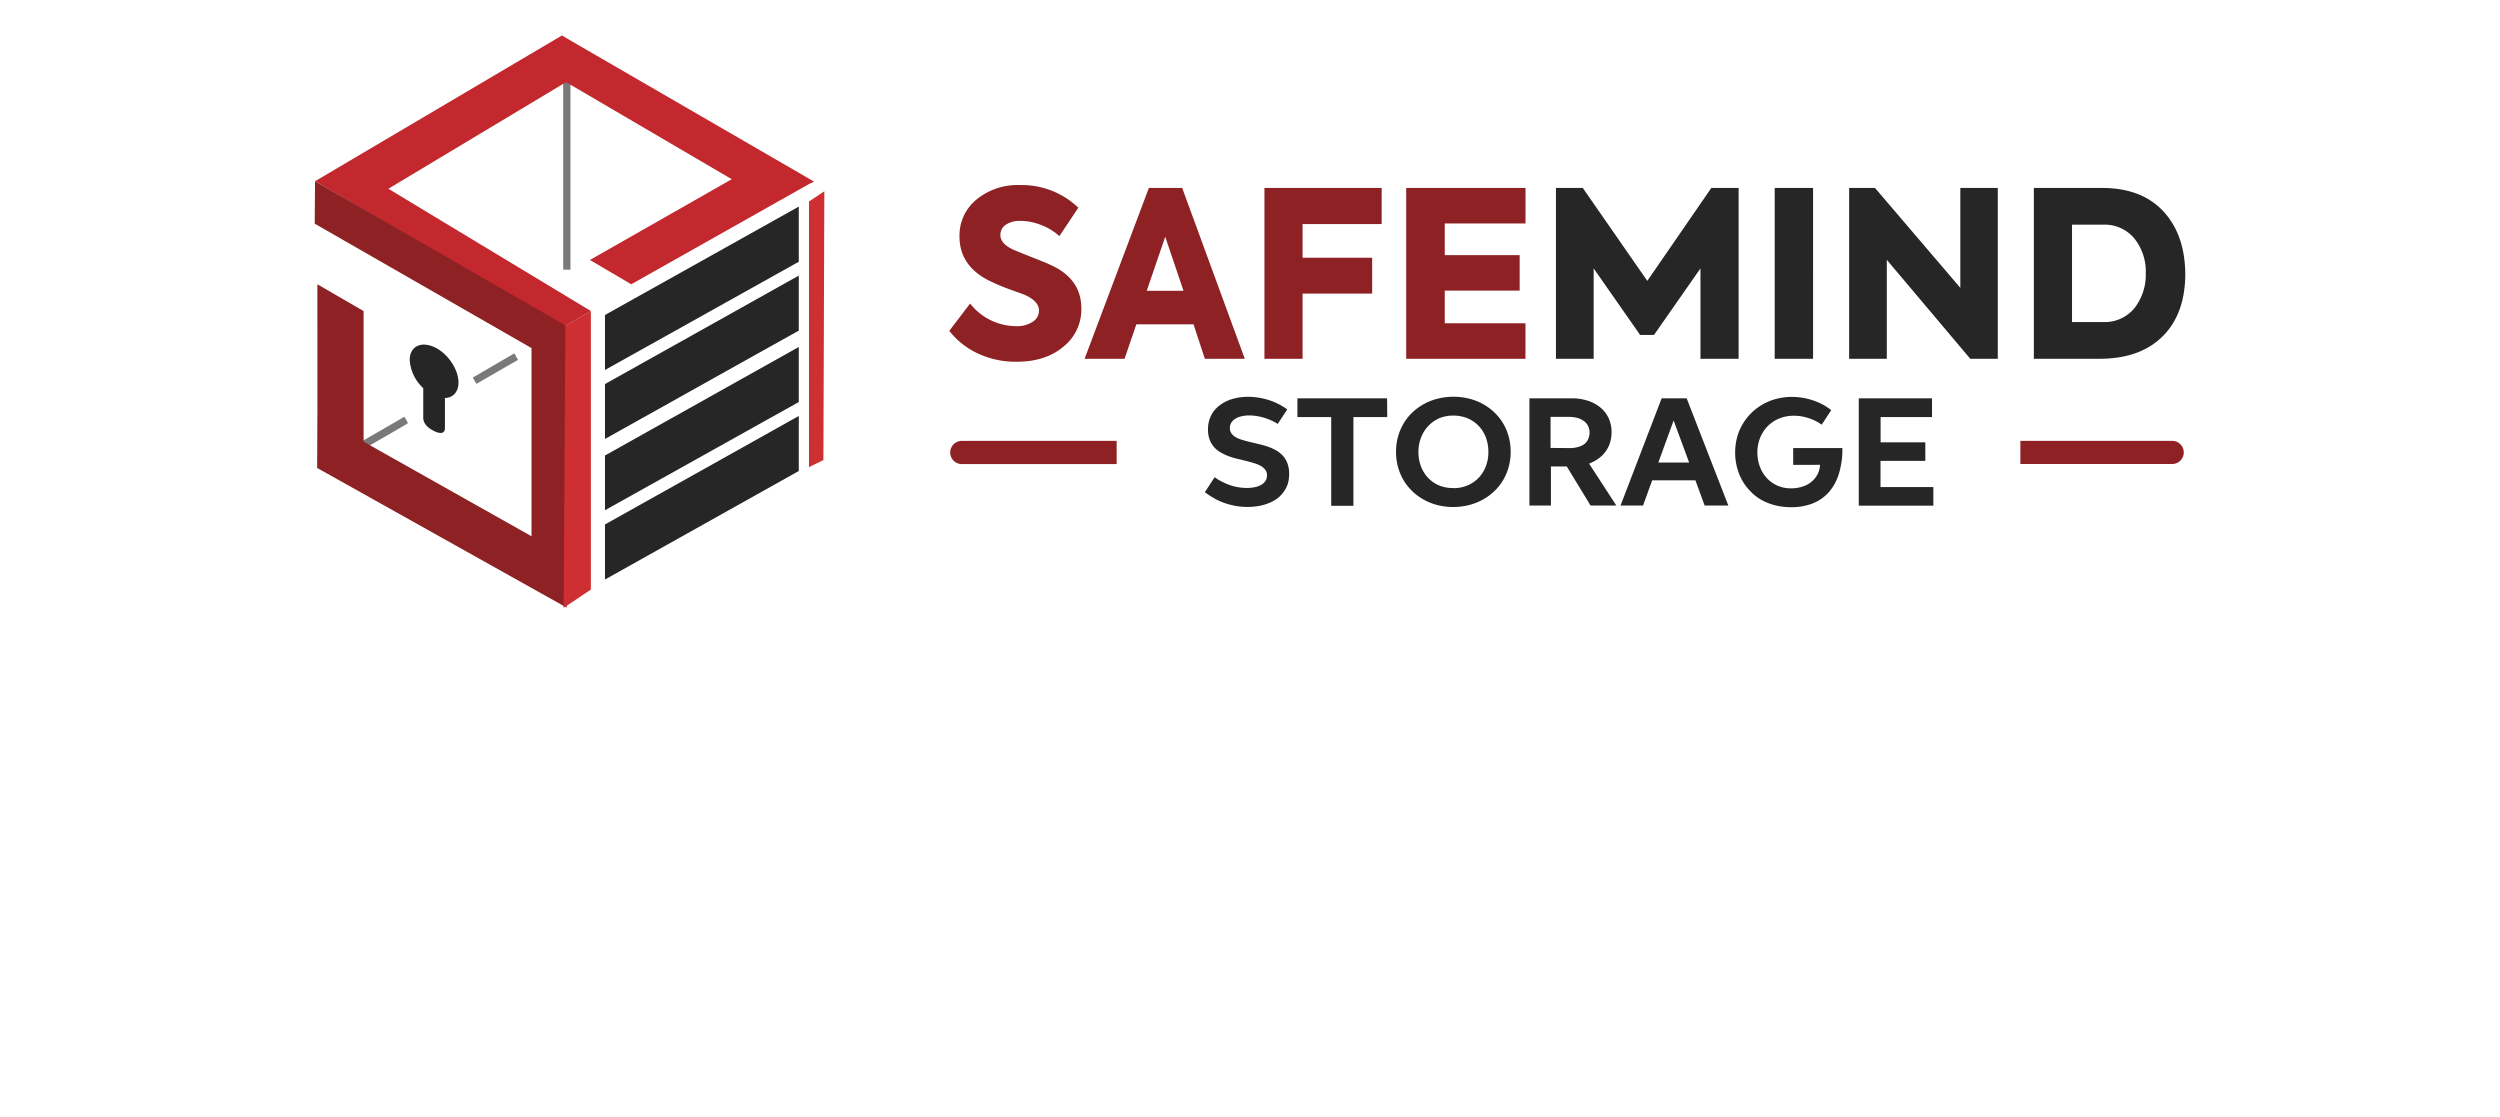 <svg xmlns="http://www.w3.org/2000/svg" width="282" height="126" fill="none"><g clip-path="url(#a)"><path fill="#8D2124" d="M114.647 40.806a10.111 10.111 0 0 1-4.264-.896 8.814 8.814 0 0 1-3.303-2.593l2.347-3.078a6.652 6.652 0 0 0 5.245 2.553 3.159 3.159 0 0 0 1.822-.5 1.476 1.476 0 0 0 .705-1.262c0-.71-.555-1.31-1.666-1.797l-1.722-.625a22 22 0 0 1-2.477-1.071c-2.072-1.125-3.107-2.75-3.103-4.875a5.226 5.226 0 0 1 1.902-4.144 7.315 7.315 0 0 1 4.954-1.642 9.206 9.206 0 0 1 6.547 2.553l-2.137 3.208a6.25 6.25 0 0 0-2.047-1.251 6.377 6.377 0 0 0-2.308-.47 2.905 2.905 0 0 0-1.686.43 1.357 1.357 0 0 0-.611 1.176c0 .667.522 1.231 1.567 1.692l1.877.76c1.161.45 1.9.754 2.217.911 2.312 1.041 3.468 2.674 3.468 4.9a5.341 5.341 0 0 1-2.037 4.33c-1.335 1.13-3.098 1.694-5.29 1.69ZM140.412 40.47h-4.504l-1.277-3.883h-6.451l-1.331 3.883h-4.505l7.248-19.268h3.758l7.062 19.268Zm-6.912-7.667-2.062-6.1-2.087 6.1h4.149ZM146.933 40.47h-4.304V21.202h13.223v4.069h-8.919v3.803h7.848v4.044h-7.848v7.352ZM172.073 40.47H158.62V21.202h13.458v4.004h-9.109v3.573h8.448v4.004h-8.448v3.678h9.104v4.01Z"/><path fill="#262626" d="M179.765 40.47h-4.254V21.202h3.028l7.277 10.48 7.222-10.48h3.078V40.47h-4.304V30.276l-5.24 7.507h-1.567l-5.24-7.508V40.47ZM200.185 40.47V21.202h4.329V40.47h-4.329ZM221.125 32.468V21.202h4.225V40.47h-3.103l-9.415-11.16v11.16h-4.249V21.202h2.918l9.624 11.266ZM236.981 40.47h-7.563V21.202h7.693c2.959 0 5.255.869 6.887 2.607 1.631 1.739 2.465 4.086 2.502 7.042 0 3.003-.834 5.349-2.502 7.037-1.669 1.688-4.008 2.55-7.017 2.582Zm-3.258-15.124v10.98h3.443a4.348 4.348 0 0 0 3.598-1.566 6.09 6.09 0 0 0 1.277-3.939 5.915 5.915 0 0 0-1.277-3.909 4.347 4.347 0 0 0-3.598-1.566h-3.443Z"/><path fill="#8D2124" d="M107.185 51.046a1.301 1.301 0 0 0 1.301 1.301h17.472V49.73h-17.472a1.308 1.308 0 0 0-1.301 1.316Zm137.919-1.316h-17.207v2.607h17.207a1.309 1.309 0 0 0 1.225-1.304 1.31 1.31 0 0 0-1.225-1.303Z"/><path fill="#262626" d="M138.775 54.734c.6.202 1.229.305 1.862.306.32.002.638-.03.951-.095.25-.053.49-.146.711-.276.186-.106.342-.258.455-.44a1.15 1.15 0 0 0 .16-.606.998.998 0 0 0-.185-.62 1.547 1.547 0 0 0-.5-.436 3.512 3.512 0 0 0-.741-.315c-.28-.085-.581-.17-.896-.25l-1.001-.245a7.977 7.977 0 0 1-1.001-.3 5.762 5.762 0 0 1-.901-.426 2.98 2.98 0 0 1-.741-.596 2.734 2.734 0 0 1-.5-.84 3.283 3.283 0 0 1-.185-1.142c-.01-.55.11-1.096.35-1.591a3.35 3.35 0 0 1 .986-1.156c.43-.322.915-.561 1.432-.706a6.238 6.238 0 0 1 1.761-.24c.404 0 .808.034 1.206.1.395.064.785.158 1.167.28a7.315 7.315 0 0 1 2.037 1.041l-1.072 1.637a5.93 5.93 0 0 0-.785-.42 6.914 6.914 0 0 0-.826-.301 7.072 7.072 0 0 0-.821-.175 5.334 5.334 0 0 0-.781-.06 3.666 3.666 0 0 0-.871.095 2.266 2.266 0 0 0-.69.27 1.36 1.36 0 0 0-.461.446 1.151 1.151 0 0 0-.165.61c-.007.222.06.44.19.62.134.179.305.326.501.431.237.126.487.227.746.3.285.085.585.166.91.24l1.001.24c.339.08.673.177 1.001.291.314.113.618.253.906.42.28.163.531.37.746.611.218.252.388.542.501.856.131.374.194.77.185 1.166.004.39-.051.778-.165 1.151a3.262 3.262 0 0 1-.501.936 3.366 3.366 0 0 1-.736.726 4.284 4.284 0 0 1-.946.5 5.54 5.54 0 0 1-1.116.31c-.41.067-.825.101-1.241.1a7.436 7.436 0 0 1-1.396-.124 8.27 8.27 0 0 1-1.271-.346 7.629 7.629 0 0 1-1.137-.53 9.595 9.595 0 0 1-1.001-.666l1.102-1.681a7.27 7.27 0 0 0 1.766.9ZM156.483 47.042h-3.819v10.01h-2.503v-10.01h-3.813V44.93h10.114l.021 2.112ZM163.935 57.192a7.216 7.216 0 0 1-1.757-.21 6.562 6.562 0 0 1-1.551-.606c-.473-.26-.91-.58-1.302-.951a6.15 6.15 0 0 1-1.001-1.251 6.298 6.298 0 0 1-.63-1.502 6.598 6.598 0 0 1-.221-1.706 6.381 6.381 0 0 1 .226-1.717 6.08 6.08 0 0 1 .64-1.502 6.043 6.043 0 0 1 1.001-1.246 6.42 6.42 0 0 1 2.858-1.537 7.34 7.34 0 0 1 3.503 0 6.31 6.31 0 0 1 2.843 1.537c.388.367.725.785 1.001 1.242.277.47.49.975.636 1.501.3 1.12.3 2.299 0 3.418a6.16 6.16 0 0 1-.631 1.502c-.276.46-.613.88-1.001 1.251-.39.373-.828.692-1.301.95a6.573 6.573 0 0 1-1.552.606 7.207 7.207 0 0 1-1.761.22Zm0-2.127a3.998 3.998 0 0 0 1.586-.306 3.62 3.62 0 0 0 1.252-.846c.357-.372.637-.813.82-1.296.203-.523.303-1.08.296-1.641a4.883 4.883 0 0 0-.131-1.136 4.09 4.09 0 0 0-.385-1.001 3.715 3.715 0 0 0-2.352-1.827 4.223 4.223 0 0 0-1.086-.135 4.128 4.128 0 0 0-1.587.3 3.73 3.73 0 0 0-1.226.866 3.893 3.893 0 0 0-.821 1.296 4.4 4.4 0 0 0-.3 1.652 4.49 4.49 0 0 0 .295 1.641c.184.483.463.924.821 1.297.355.366.783.655 1.256.845a4.04 4.04 0 0 0 1.562.276v.015ZM172.518 44.93h4.725a5.918 5.918 0 0 1 1.902.285c.521.17 1.006.438 1.426.79.387.33.695.742.901 1.207.213.484.32 1.008.315 1.536.002.4-.057.796-.175 1.177a3.462 3.462 0 0 1-1.301 1.801 4.52 4.52 0 0 1-1.066.566l3.078 4.73h-2.908l-2.683-4.405h-1.787v4.405h-2.427V44.93Zm4.459 5.615c.338.008.675-.03 1.001-.115.266-.067.517-.182.741-.34.182-.145.327-.333.421-.546.11-.234.165-.491.16-.75a1.663 1.663 0 0 0-.176-.771 1.598 1.598 0 0 0-.5-.556 2.254 2.254 0 0 0-.736-.335 3.995 3.995 0 0 0-.951-.11h-2.032v3.503l2.072.02ZM191.241 54.179h-4.874l-1.031 2.842h-2.538l4.635-12.091h2.822l4.7 12.091h-2.673l-1.041-2.842Zm-.705-2.002-1.752-4.745-1.727 4.745h3.479ZM202.272 52.437v-1.892h5.55a9.453 9.453 0 0 1-.405 2.923 5.649 5.649 0 0 1-1.156 2.082 4.69 4.69 0 0 1-1.817 1.246 6.557 6.557 0 0 1-2.387.416 7.336 7.336 0 0 1-1.867-.226 6.357 6.357 0 0 1-1.567-.635 5.426 5.426 0 0 1-1.241-1.001 5.733 5.733 0 0 1-.911-1.251 6.12 6.12 0 0 1-.555-1.457 6.466 6.466 0 0 1-.19-1.591 6.707 6.707 0 0 1 .22-1.727 6.062 6.062 0 0 1 1.636-2.768 6.212 6.212 0 0 1 2.823-1.571 6.677 6.677 0 0 1 1.722-.215 7.519 7.519 0 0 1 2.372.39c.378.124.745.28 1.096.466.341.183.665.397.966.64l-1.071 1.637a5.437 5.437 0 0 0-1.501-.746 5.226 5.226 0 0 0-1.632-.26 4.257 4.257 0 0 0-1.682.32c-.488.201-.93.5-1.301.876-.363.38-.648.827-.841 1.316a4.418 4.418 0 0 0-.3 1.632 4.517 4.517 0 0 0 .26 1.536c.163.474.419.911.751 1.287.331.378.739.681 1.196.89.507.228 1.057.34 1.612.33.408.002.815-.058 1.206-.175.361-.104.7-.274 1.001-.5.301-.233.55-.526.731-.86.187-.344.293-.726.31-1.117l-3.028.005ZM209.669 44.93h8.263v2.112h-5.8v2.852h5.044v2.093h-5.054v2.952h5.96v2.097h-8.413V44.93Z"/><path fill="#797979" d="M63.527 8.745V30.42h.821V8.745h-.82Zm-5.3 31.49-.105-.2-.1-.18-4.695 2.733.41.71 4.695-2.707-.105-.18-.1-.176Zm-12.302 7.307-.1-.175-.105-.18-.1-.18-4.695 2.712-1.681.996.105.18.1.18.105.176.1.18 4.695-2.712 1.661-.977-.085-.2Z"/><path fill="#C2282D" d="M71.205 32.067 91.27 20.751l.565-.26L64.62 4.726 63.388 4 35.736 20.326l-.2.105 28.037 16.426 3.078-1.772-22.843-13.793L63.853 9.265l18.688 10.95-16 9.11 4.664 2.742Z"/><path fill="#8D2124" d="m64.143 66.986-.09-29.969-.165.075v-.315L35.535 20.44l-.035 4.79 24.454 14.033V60.49L41.015 49.824V35.09L35.8 32.067l.005 14.825-.005-.005-.025 5.9 28.143 15.75.045-1.61.18.06Z"/><path fill="#CE2F33" d="m63.577 68.563 3.073-2.057v-31.42l-2.872 1.64-.2 31.837Zm27.677-45.835v29.964l1.627-.8.105-30.315-1.732 1.151Z"/><path fill="#262626" d="M90.103 23.304 68.242 35.53v6.206l21.861-12.212v-6.221Zm-21.861 20.02v6.19l21.861-12.222v-6.206L68.242 43.323Zm0 8.057v6.171L90.103 45.35v-6.21L68.242 51.38Zm0 7.777v6.212l21.861-12.242v-6.206L68.242 59.158ZM51.716 43.148c0-1.501-1.232-3.323-2.748-4.004-1.517-.68-2.753-.05-2.753 1.467a4.74 4.74 0 0 0 1.527 3.173v3.338c0 .676.55 1.171 1.226 1.501.676.33 1.221.33 1.221-.345v-3.383c.901-.03 1.527-.67 1.527-1.747Z"/></g><defs><clipPath id="a"><path fill="#fff" d="M35.5 4h211v64.563h-211z"/></clipPath></defs></svg>
